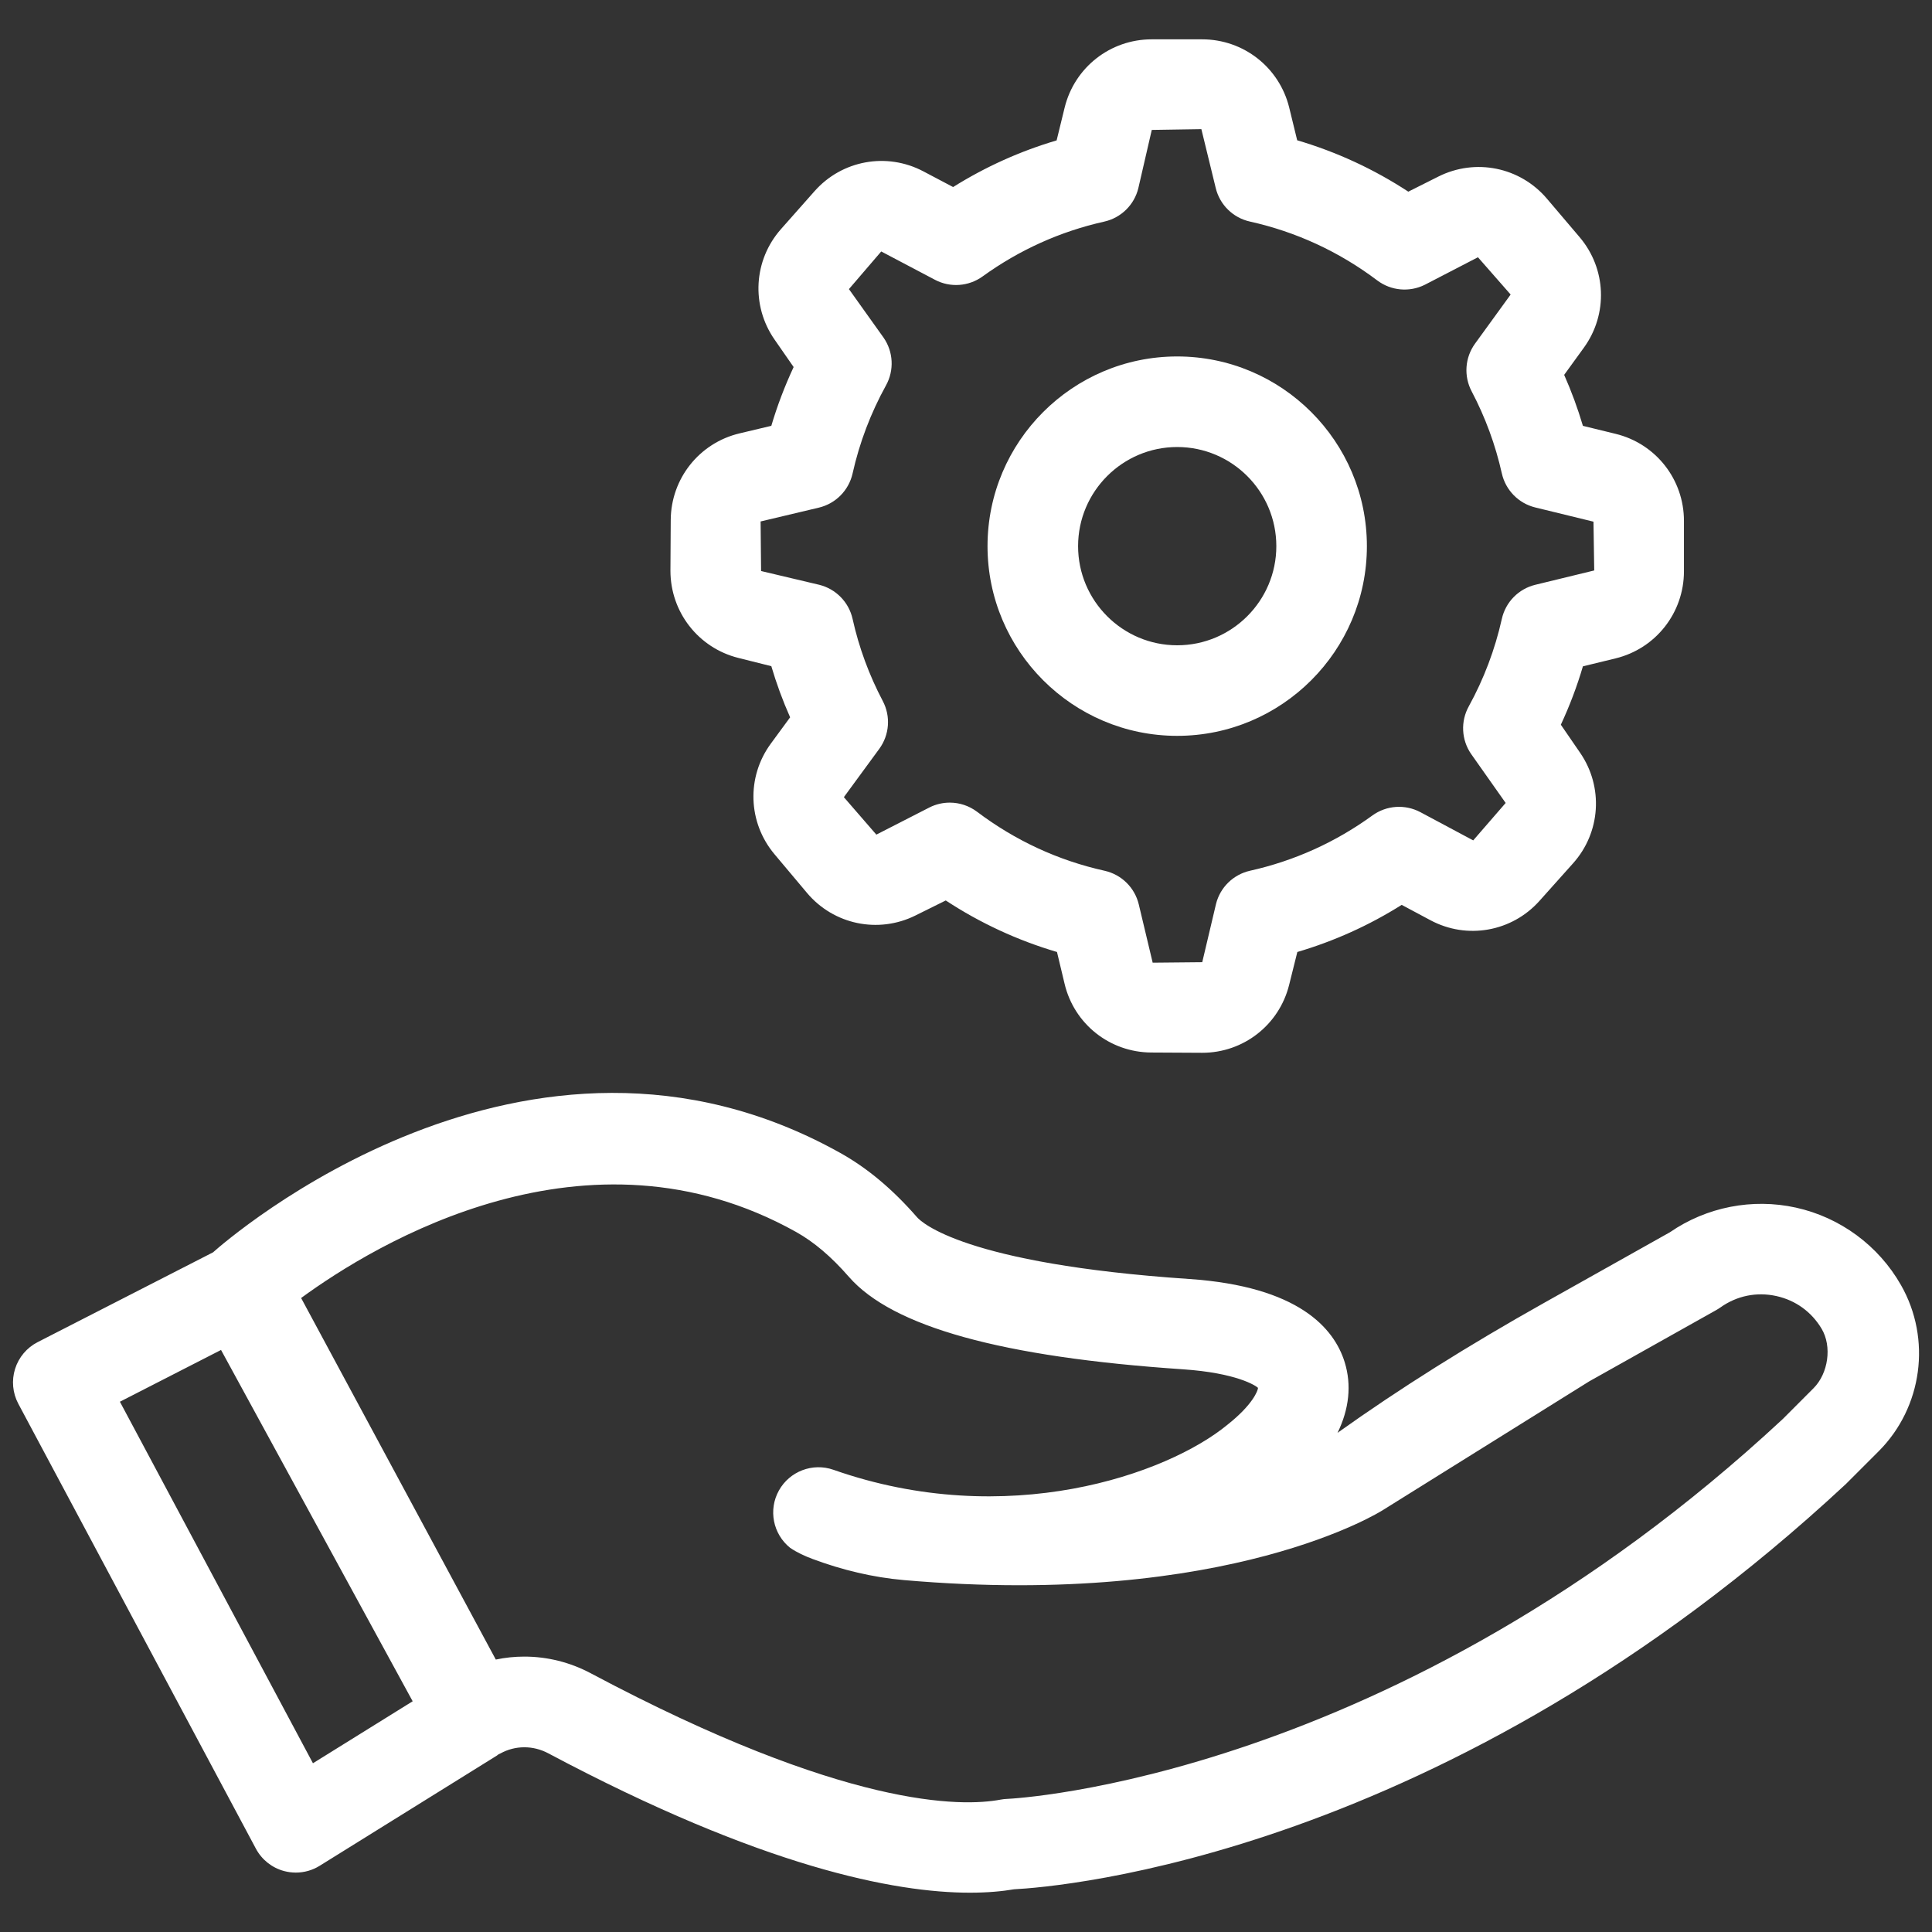 <svg id="Layer_1" enable-background="new 0 0 64 64" height="512" viewBox="0 0 64 64" width="512" xmlns="http://www.w3.org/2000/svg"><rect x="0" y="0" width="64" height="64" fill="#333333" stroke="none"/><g><path d="m62.973 42.571c-.744-1.309-2.015-2.245-3.485-2.568-1.439-.317-2.956-.02-4.17.817l-4.139 2.323c-2.552 1.432-4.814 2.854-6.871 4.321.383-.786.471-1.585.236-2.341-.348-1.121-1.524-2.509-5.153-2.755-7.466-.504-8.875-1.889-9.012-2.045-.813-.932-1.646-1.629-2.545-2.131-10.396-5.807-20.356 2.917-20.775 3.292 0 0-.001.001-.001.001l-5.811 2.975c-.358.183-.627.502-.748.887-.12.384-.081.8.108 1.155l7.869 14.736c.195.366.534.636.935.743.128.034.259.051.389.051.277 0 .552-.077.792-.227l5.866-3.648c.02-.012.036-.029.055-.042.021-.011.045-.019.066-.031.491-.27 1.081-.271 1.584-.003 7.104 3.779 11.482 4.617 13.968 4.617.59 0 1.074-.047 1.462-.113 1.448-.074 14.285-1.078 27.555-13.425l1.086-1.086c1.452-1.456 1.756-3.718.739-5.503zm-52.606 15.839-6.395-11.976 3.35-1.715 6.348 11.638zm49.711-12.426-1.014 1.016c-12.881 11.983-25.566 12.585-25.69 12.59-.077.002-.153.011-.229.025-1.267.24-5.124.312-13.574-4.185-.693-.369-1.448-.553-2.202-.553-.316 0-.633.032-.945.098l-6.449-11.977c2.458-1.797 9.469-6.057 16.396-2.188.593.332 1.165.817 1.747 1.484 1.445 1.658 5.066 2.661 11.07 3.066 1.767.12 2.414.539 2.485.616-.002.09-.175.557-1.008 1.217-1.999 1.649-7.313 3.514-13.055 1.496-.688-.242-1.453.048-1.808.686-.355.639-.198 1.44.371 1.898.235.16.488.274.75.372.975.363 1.989.608 3.025.698 10.803.94 15.866-2.322 15.866-2.322l6.833-4.263 4.204-2.359c.047-.027.094-.056.138-.087.543-.388 1.203-.523 1.854-.379.636.14 1.166.523 1.499 1.081.352.589.221 1.483-.264 1.97z" fill="#ffffff"/><path d="m38.996 24.376c3.465 0 6.284-2.819 6.284-6.284s-2.819-6.284-6.284-6.284-6.283 2.819-6.283 6.284 2.818 6.284 6.283 6.284zm0-9.568c1.811 0 3.284 1.473 3.284 3.284s-1.474 3.284-3.284 3.284-3.283-1.473-3.283-3.284 1.473-3.284 3.283-3.284z" fill="#ffffff"/><path d="m24.461 21.795 1.09.273c.17.577.378 1.143.623 1.694l-.639.871c-.812 1.106-.762 2.613.121 3.664l1.077 1.282c.882 1.049 2.358 1.358 3.588.75l1.008-.5c1.143.75 2.377 1.321 3.685 1.707l.251 1.05c.316 1.335 1.496 2.272 2.87 2.28l1.673.009h.018c1.364 0 2.547-.922 2.878-2.249l.272-1.09c1.221-.36 2.378-.882 3.457-1.561l.953.509c1.209.647 2.693.384 3.609-.639l1.116-1.248c.914-1.022 1.011-2.526.234-3.658l-.64-.932c.291-.625.536-1.271.731-1.934l1.082-.263c1.331-.325 2.263-1.509 2.265-2.882v-1.674c0-1.372-.931-2.557-2.262-2.882l-1.085-.265c-.171-.576-.378-1.141-.621-1.689l.653-.901c.806-1.112.746-2.618-.142-3.662l-1.084-1.276c-.889-1.045-2.365-1.345-3.592-.731l-.998.501c-1.143-.748-2.375-1.317-3.681-1.702l-.264-1.082c-.327-1.332-1.513-2.262-2.883-2.262h-1.674c-1.37 0-2.556.93-2.883 2.264l-.265 1.084c-1.21.357-2.358.875-3.429 1.545l-.986-.52c-1.214-.64-2.696-.37-3.605.658l-1.11 1.254c-.909 1.027-.998 2.531-.215 3.659l.633.912c-.294.63-.542 1.281-.739 1.947l-1.052.25c-1.334.317-2.272 1.498-2.28 2.869l-.01 1.674c-.003 1.372.921 2.563 2.252 2.896zm2.665-4.979c.558-.133.992-.573 1.117-1.132.228-1.021.601-2.002 1.107-2.918.276-.5.245-1.113-.081-1.582l-1.147-1.607 1.07-1.247 1.779.938c.504.267 1.117.223 1.579-.111 1.215-.878 2.571-1.49 4.03-1.816.557-.125.994-.554 1.129-1.108l.445-1.929 1.643-.026.476 1.952c.135.555.573.985 1.131 1.109 1.537.342 2.957.999 4.22 1.951.456.343 1.065.398 1.576.143l1.759-.911 1.083 1.235-1.18 1.627c-.335.462-.378 1.075-.111 1.581.45.854.787 1.768.999 2.716.125.556.554.994 1.107 1.129l1.929.471.025 1.616-1.952.475c-.555.135-.985.573-1.109 1.131-.227 1.015-.596 1.99-1.096 2.898-.274.497-.244 1.105.077 1.573l1.146 1.625-1.075 1.24-1.75-.935c-.508-.27-1.123-.228-1.589.109-1.221.887-2.585 1.503-4.053 1.831-.554.124-.991.55-1.128 1.101l-.456 1.929-1.642.016-.46-1.929c-.133-.558-.573-.991-1.133-1.116-1.539-.342-2.96-1-4.224-1.954-.266-.2-.583-.303-.904-.303-.227 0-.455.051-.666.156l-1.767.904-1.076-1.241 1.172-1.599c.339-.463.385-1.079.117-1.586-.453-.86-.79-1.774-1-2.72-.124-.554-.55-.991-1.101-1.129l-1.93-.457-.016-1.642z" fill="#ffffff"/></g></svg>